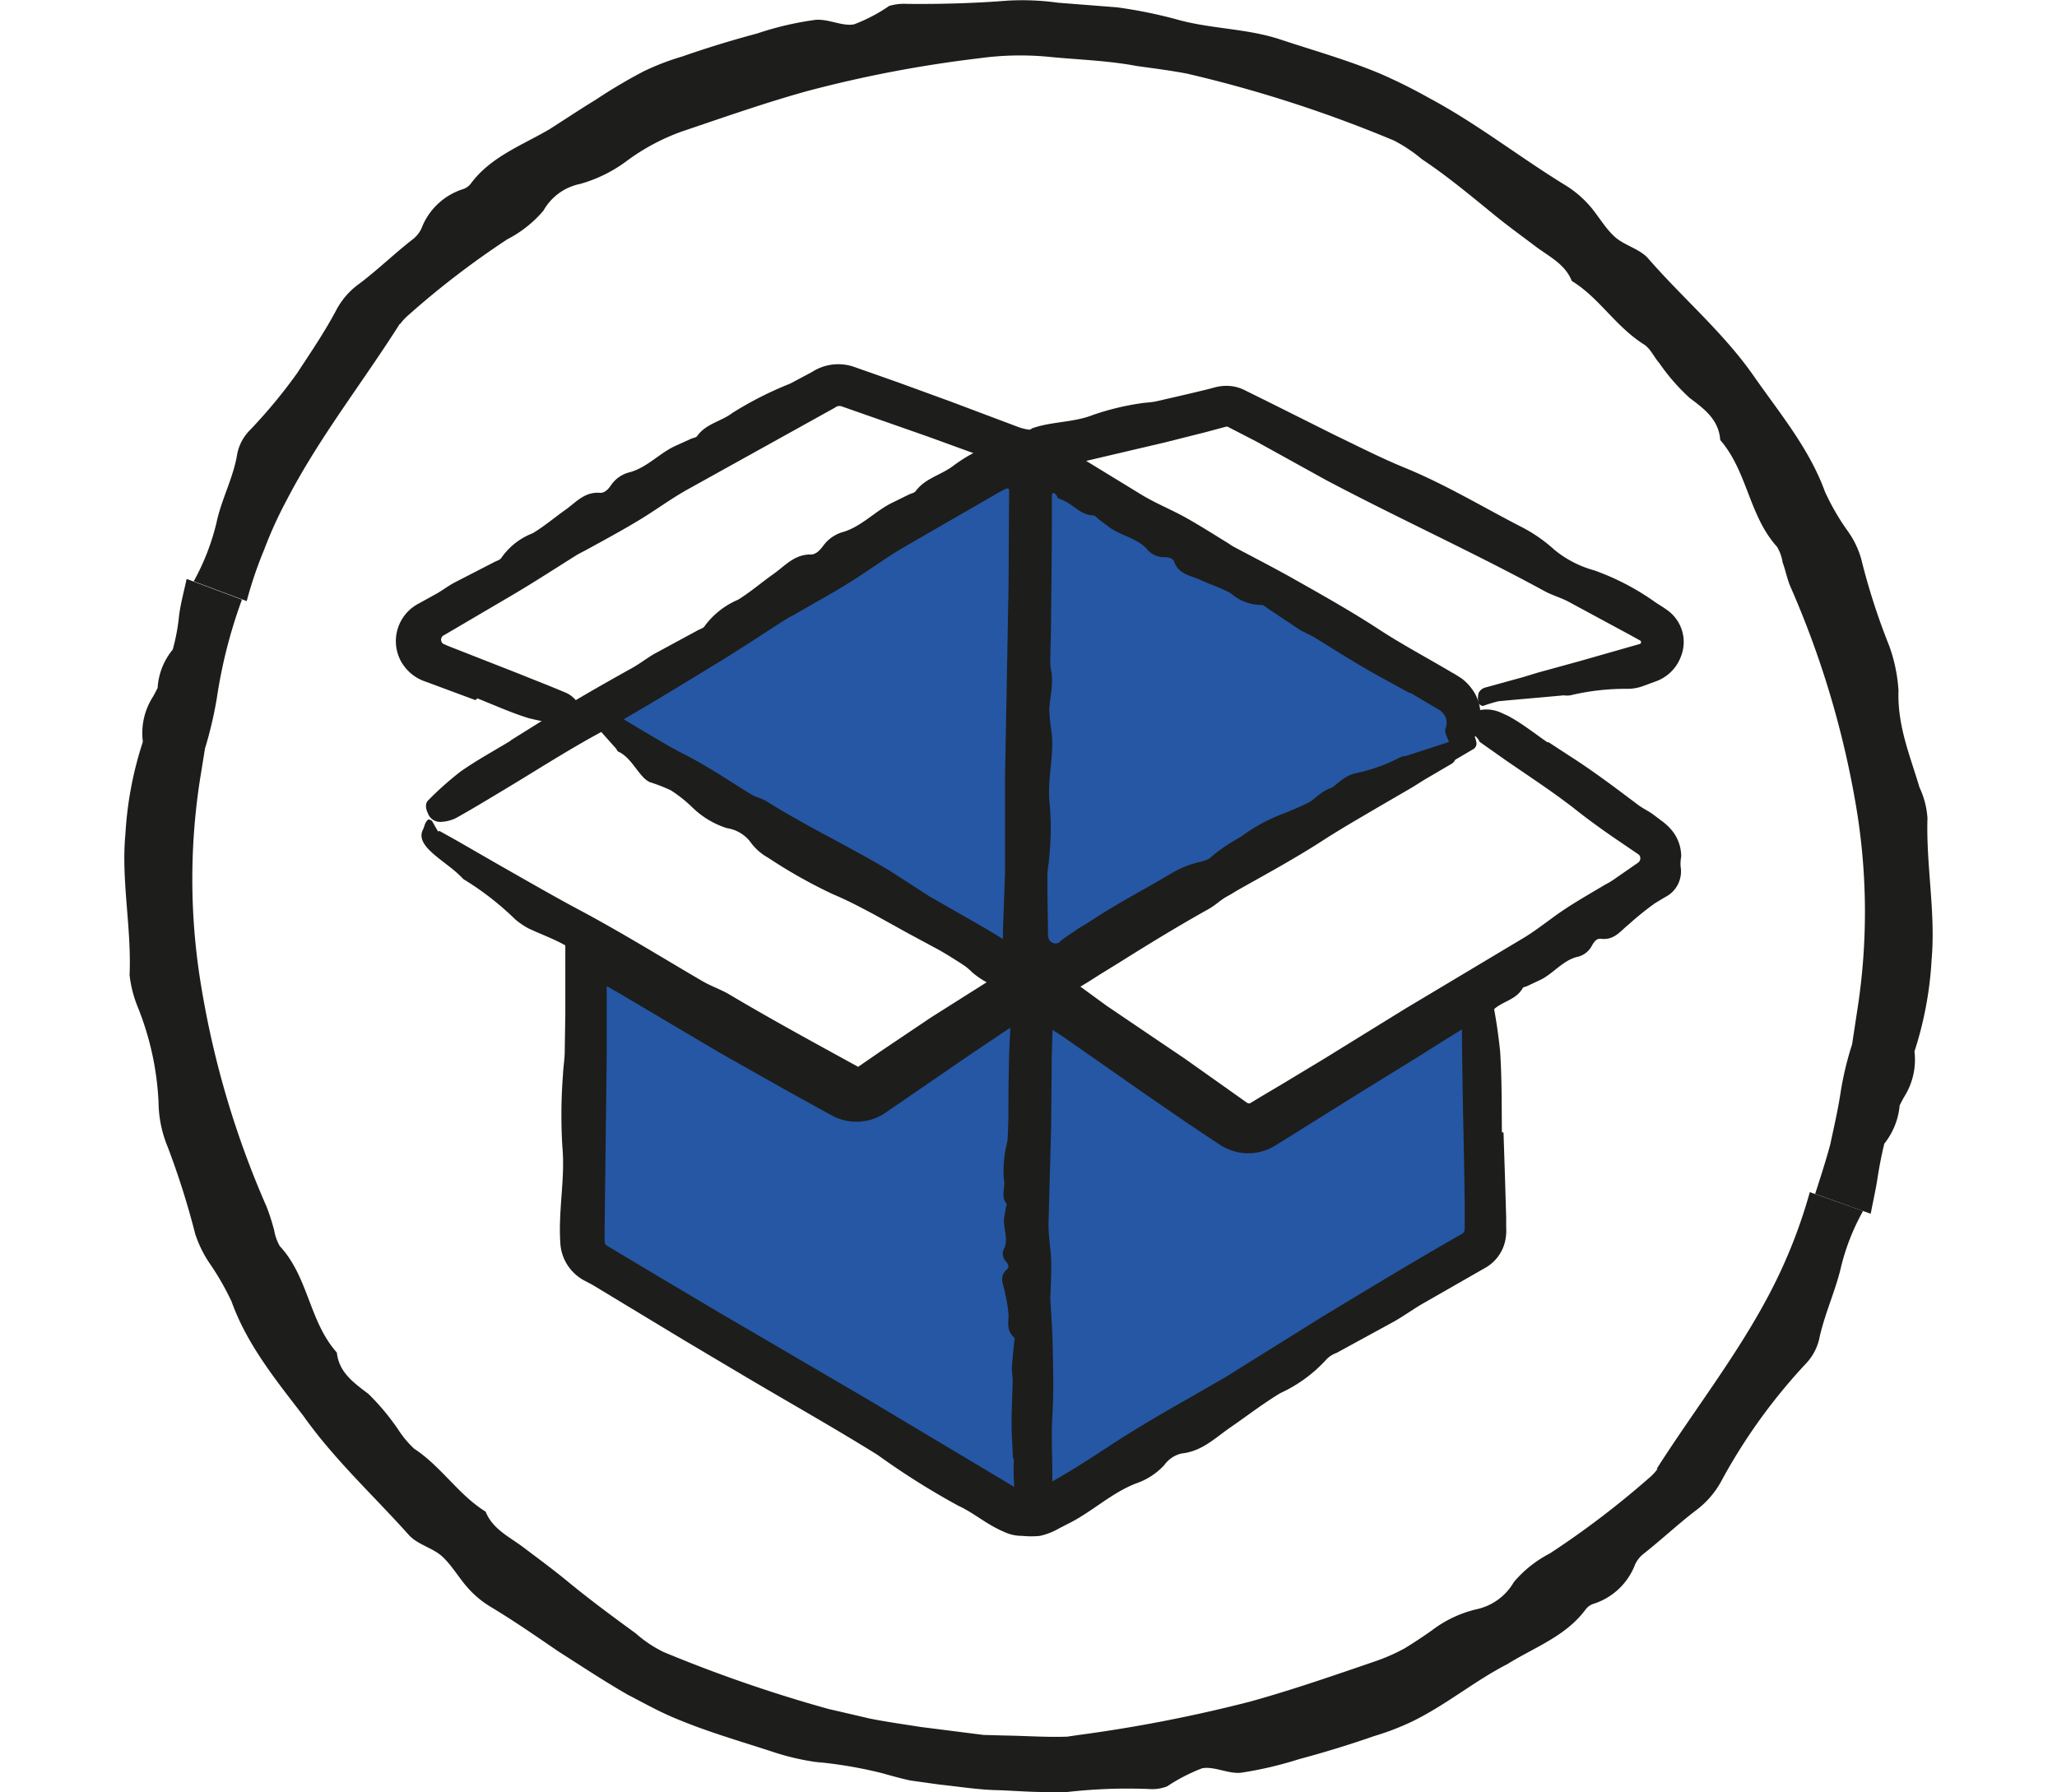 <svg xmlns="http://www.w3.org/2000/svg" xmlns:xlink="http://www.w3.org/1999/xlink" width="132" height="115" viewBox="0 0 132 115">
  <defs>
    <clipPath id="clip-path">
      <rect id="Rectangle_3610" data-name="Rectangle 3610" width="132" height="115" rx="4" transform="translate(1148 2180)" fill="#a2a2a2"/>
    </clipPath>
  </defs>
  <g id="Mask_Group_6" data-name="Mask Group 6" transform="translate(-1148 -2180)" clip-path="url(#clip-path)">
    <g id="Layer_1-2" transform="translate(1155.992 2180.003)">
      <path id="Path_28079" data-name="Path 28079" d="M29.92,45.706,57.64,28.763,86.934,46.635,58.076,64.053Z" fill="#2557a4"/>
      <path id="Path_28080" data-name="Path 28080" d="M58.076,64.053l14.211,8.291,14.192-8.652.911,15.88-29.313,17.8Z" fill="#2557a4"/>
      <path id="Path_28081" data-name="Path 28081" d="M58.076,64.053V97.369L28.9,80.711l.474-20.225L47.736,71.831Z" fill="#2557a4"/>
      <g id="Group_48423" data-name="Group 48423">
        <path id="Path_28082" data-name="Path 28082" d="M98.375,94.257a2.885,2.885,0,0,1-.569.607,56.926,56.926,0,0,1-6.337,4.819,7.58,7.58,0,0,0-2.315,1.84,3.648,3.648,0,0,1-2.315,1.727,7.572,7.572,0,0,0-2.96,1.385c-.569.4-1.138.778-1.727,1.138a12.107,12.107,0,0,1-1.84.816c-2.713.93-5.331,1.84-8.063,2.6a93.925,93.925,0,0,1-11,2.144l-.778.114h-.114c-1.271.038-2.561-.057-3.852-.076l-1.385-.038-1.347-.171-2.694-.342c-1.081-.171-2.163-.323-3.225-.531l-2.694-.626-.209-.057h-.228l.436.057a91.166,91.166,0,0,1-10.549-3.643,7.829,7.829,0,0,1-1.8-1.2c-1.537-1.119-3.074-2.258-4.516-3.453-.911-.74-1.84-1.423-2.77-2.125-.873-.645-1.916-1.138-2.353-2.239-1.746-1.081-2.846-2.9-4.591-4.041a6.678,6.678,0,0,1-1.025-1.233,15.094,15.094,0,0,0-1.9-2.277c-.949-.721-1.9-1.385-2.03-2.656-1.783-1.992-1.821-4.857-3.662-6.83a3.153,3.153,0,0,1-.36-1.006,13.21,13.21,0,0,0-.493-1.537A58.808,58.808,0,0,1,4.952,63.483a41.823,41.823,0,0,1-.133-13.319l.342-2.125a25.741,25.741,0,0,0,.759-3.225,32.019,32.019,0,0,1,1.613-6.337L3.984,37.149c-.171.816-.4,1.613-.493,2.429a12.529,12.529,0,0,1-.4,2.106h0a4.256,4.256,0,0,0-.968,2.466c-.114.209-.209.417-.342.626A4.313,4.313,0,0,0,1.176,47.6,23.176,23.176,0,0,0,.057,53.5c-.285,3.017.4,6.014.266,9.069a7.713,7.713,0,0,0,.493,1.973,18.651,18.651,0,0,1,1.366,6.185A7.661,7.661,0,0,0,2.77,73.6a51.464,51.464,0,0,1,1.764,5.578,7.476,7.476,0,0,0,.892,1.84,17.7,17.7,0,0,1,1.442,2.5c.987,2.77,2.865,5.066,4.61,7.343,1.973,2.789,4.478,5.085,6.754,7.627.55.626,1.537.835,2.144,1.385.664.607,1.119,1.461,1.746,2.125a6.223,6.223,0,0,0,1.347,1.1c1.518.911,2.941,1.9,4.383,2.884,1.461.93,2.922,1.9,4.44,2.77,1.062.55,2.068,1.119,3.15,1.556,2.087.873,4.25,1.48,6.375,2.182a16,16,0,0,0,2.466.569l.342.057h.057l-.4-.057a28.347,28.347,0,0,1,4.307.721c.607.171,1.214.342,1.821.474l1.9.266c1.271.133,2.542.342,3.795.36,1.062.038,2.144.133,3.206.114h1.2a34.439,34.439,0,0,1,5.237-.19,2.647,2.647,0,0,0,1.157-.171,11.446,11.446,0,0,1,2.239-1.157c.759-.152,1.651.36,2.485.285a24.2,24.2,0,0,0,3.738-.873c1.632-.436,3.244-.93,4.819-1.48a16.945,16.945,0,0,0,2.466-.949c2.2-1.081,3.965-2.58,6.071-3.662,1.764-1.1,3.757-1.783,5.047-3.529a1.053,1.053,0,0,1,.474-.342,4.225,4.225,0,0,0,2.694-2.542,1.907,1.907,0,0,1,.55-.683c1.157-.911,2.239-1.935,3.415-2.827a5.8,5.8,0,0,0,1.518-1.746A36.387,36.387,0,0,1,107.9,87.5a3.426,3.426,0,0,0,.835-1.518c.323-1.556.987-2.979,1.366-4.478a14.316,14.316,0,0,1,1.461-3.795L108.146,76.5a33.1,33.1,0,0,1-2.542,6.432c-2.087,4-4.838,7.494-7.286,11.327Z" fill="#1d1d1b"/>
        <path id="Path_28083" data-name="Path 28083" d="M17.683,20.794a3.434,3.434,0,0,1,.569-.607,55.189,55.189,0,0,1,6.318-4.838,7.58,7.58,0,0,0,2.315-1.84A3.494,3.494,0,0,1,29.237,11.8a9.1,9.1,0,0,0,2.922-1.423,13.663,13.663,0,0,1,3.586-1.935c2.694-.911,5.331-1.84,8.063-2.6A79.6,79.6,0,0,1,54.832,3.738,19.2,19.2,0,0,1,59.5,3.662c1.821.171,3.643.228,5.445.569,1.081.152,2.163.285,3.244.493A83.173,83.173,0,0,1,81.451,9.012a9.589,9.589,0,0,1,1.8,1.2c1.575,1.044,3.055,2.277,4.5,3.453.892.74,1.84,1.423,2.77,2.125.873.664,1.916,1.138,2.353,2.239,1.764,1.081,2.77,2.884,4.61,4.06.436.266.645.8,1.006,1.214a13.133,13.133,0,0,0,1.954,2.239c.968.721,1.859,1.4,1.954,2.694,1.746,2.011,1.84,4.857,3.643,6.849a2.756,2.756,0,0,1,.36,1.006c.19.512.285,1.044.493,1.537a59.783,59.783,0,0,1,4.193,13.945,40.749,40.749,0,0,1,.095,13.319l-.323,2.125a20.45,20.45,0,0,0-.759,3.225c-.171,1.081-.417,2.144-.645,3.206-.285,1.062-.626,2.106-.968,3.168l3.567,1.271c.152-.816.342-1.613.455-2.41.114-.7.247-1.4.417-2.087h0a4.609,4.609,0,0,0,.987-2.466c.114-.209.209-.417.342-.626a4.455,4.455,0,0,0,.607-2.827,23.149,23.149,0,0,0,1.1-5.9c.266-3.017-.36-6.014-.266-9.069a5.433,5.433,0,0,0-.512-1.973c-.607-2.049-1.423-3.946-1.347-6.2a10.277,10.277,0,0,0-.588-2.865,42.521,42.521,0,0,1-1.8-5.578,5.693,5.693,0,0,0-.892-1.84,15.213,15.213,0,0,1-1.442-2.5c-1.006-2.77-2.9-5.028-4.554-7.4-1.954-2.808-4.572-5.009-6.811-7.589-.55-.607-1.537-.816-2.144-1.385-.664-.607-1.1-1.461-1.727-2.125a6.928,6.928,0,0,0-1.347-1.119c-3.017-1.84-5.711-3.984-8.841-5.654a34.332,34.332,0,0,0-3.131-1.556c-2.087-.873-4.25-1.48-6.375-2.182-2.22-.74-4.516-.664-6.792-1.328a30.393,30.393,0,0,0-3.7-.74L59.9.171A16.7,16.7,0,0,0,56.672.038c-2.144.171-4.307.228-6.451.209a3.344,3.344,0,0,0-1.157.133,10.606,10.606,0,0,1-2.239,1.176c-.759.152-1.651-.36-2.485-.285a20.129,20.129,0,0,0-3.738.873c-1.632.436-3.244.93-4.819,1.48a16.149,16.149,0,0,0-2.466.949,33.54,33.54,0,0,0-3.074,1.821c-1.025.626-1.992,1.271-2.979,1.9-1.746,1.025-3.776,1.764-5.047,3.491a1.053,1.053,0,0,1-.474.342,4.225,4.225,0,0,0-2.694,2.542,1.907,1.907,0,0,1-.55.683c-1.176.911-2.22,1.935-3.4,2.827a4.893,4.893,0,0,0-1.537,1.764c-.759,1.423-1.632,2.694-2.485,4a33.358,33.358,0,0,1-3,3.624,3.036,3.036,0,0,0-.835,1.5C7,30.641,6.223,32.007,5.9,33.544A14.882,14.882,0,0,1,4.44,37.3l3.4,1.271a26.005,26.005,0,0,1,1.119-3.3A26.549,26.549,0,0,1,10.4,32.1c2.068-4,4.838-7.494,7.267-11.327Z" fill="#1d1d1b"/>
      </g>
      <g id="Group_48424" data-name="Group 48424">
        <path id="Path_28084" data-name="Path 28084" d="M84.752,47.281,60.467,61.719a1.582,1.582,0,0,1-2.391-1.366V30.186a.727.727,0,0,1,1.1-.626L84.752,44.567A1.567,1.567,0,0,1,84.752,47.281Zm2.523,15.9L72.989,72.116a1.583,1.583,0,0,1-1.727-.038L58.949,63.73a1.575,1.575,0,0,0-1.764,0l-9.3,6.242a1.53,1.53,0,0,1-1.651.057L29.37,60.486V79.743a1.593,1.593,0,0,0,.778,1.366L57.279,96.876a1.594,1.594,0,0,0,1.594,0L86.725,80.369a1.584,1.584,0,0,0,.778-1.385l-.228-15.823ZM86.156,46.427,60.2,61.871a1.587,1.587,0,0,0-.076,2.675L71.262,72.1a1.621,1.621,0,0,0,1.727.038L87.275,63.2l10.871-6.792a1.587,1.587,0,0,0,.076-2.637L87.9,46.522a1.552,1.552,0,0,0-1.708-.057Zm-57.279-.133L57.26,62.668a1.571,1.571,0,0,1,.8,1.366v33.3m-38.8-45.269a1.576,1.576,0,0,0,.038,2.732L29.37,60.486l16.867,9.543a1.569,1.569,0,0,0,1.651-.057l9.486-6.356a1.562,1.562,0,0,0,.7-1.309V30.2a.73.73,0,0,0-1.1-.626Zm67.79-6.147,11.023-3.131a1.573,1.573,0,0,0,.285-2.922L71.338,25.955a1.629,1.629,0,0,0-1.119-.133L58.493,28.8a1.655,1.655,0,0,1-.911-.038L46.256,24.817a1.517,1.517,0,0,0-1.309.133L19.3,39.748a1.572,1.572,0,0,0,.209,2.827l9.373,3.738" fill="none"/>
        <path id="Path_28085" data-name="Path 28085" d="M22.521,44.928l-1.84-.683-1.328-.493A2.822,2.822,0,0,1,17.721,42.4a2.716,2.716,0,0,1,1.138-3.662l1.1-.607c.417-.228.8-.531,1.233-.759l2.58-1.328c.152-.076.342-.114.436-.285a4.325,4.325,0,0,1,1.973-1.537c.74-.436,1.4-1.006,2.125-1.518.664-.474,1.214-1.157,2.2-1.081.323.019.569-.266.74-.531a2.032,2.032,0,0,1,1.214-.8c1.1-.323,1.859-1.2,2.865-1.67l1.044-.474c.133-.057.285-.057.379-.171.569-.8,1.537-.93,2.258-1.48a22.593,22.593,0,0,1,3.7-1.878l1.423-.759a3.1,3.1,0,0,1,2.675-.323l2.96,1.044,3.225,1.176L57.355,27.4a3.1,3.1,0,0,0,.7.171.3.3,0,0,0,.19-.095h.019c1.233-.436,2.656-.36,3.889-.854a16.87,16.87,0,0,1,3.036-.74c.342-.057.7-.057,1.025-.133,1.081-.247,2.163-.493,3.244-.759l.436-.114a3.026,3.026,0,0,1,.645-.114,2.612,2.612,0,0,1,1.366.285l1.878.93,3.908,1.954c1.5.721,2.979,1.48,4.516,2.106,2.542,1.044,4.9,2.466,7.324,3.719a9.8,9.8,0,0,1,2.22,1.518A6.888,6.888,0,0,0,94.314,36.6a15.984,15.984,0,0,1,3.87,2.011c.152.114.55.342.854.569a2.506,2.506,0,0,1,.854,2.9,2.687,2.687,0,0,1-1.651,1.651l-.816.3a2.977,2.977,0,0,1-.911.171,15.261,15.261,0,0,0-3.738.417,1.538,1.538,0,0,1-.417,0c-1.4.133-2.808.247-4.193.379a9.8,9.8,0,0,0-.987.3c-.076.019-.285-.114-.285-.171a1.292,1.292,0,0,1,0-.664.67.67,0,0,1,.417-.342l2.41-.664.987-.3,2.694-.74,3.852-1.1s.057-.038.057-.057v-.114l-.038-.038-.759-.417-3.795-2.049c-.512-.285-1.1-.436-1.613-.721-4.591-2.5-9.373-4.667-14-7.115l-4.459-2.466-1.84-.949s-.019-.038-.171,0l-1.271.342-2.561.645-7.191,1.689-.588.133a3.026,3.026,0,0,1-1.594-.038l-.93-.342-1.651-.607-3.3-1.2-5.521-1.935a.446.446,0,0,0-.436.076l-9.467,5.255c-1.119.626-2.144,1.4-3.244,2.049-1.044.626-2.106,1.2-3.168,1.783-.209.114-.436.228-.645.342-1.4.873-2.789,1.783-4.212,2.618L20.51,40.754a.314.314,0,0,0-.171.417.34.34,0,0,0,.095.133c.076.038,0,0,.342.152l1.5.588,3,1.176c1.025.417,2.068.816,3.093,1.252a1.878,1.878,0,0,1,.721.626.875.875,0,0,1,0,.93c-.19.4-.436.531-.664.493a17.424,17.424,0,0,1-2.485-.436c-1.119-.342-2.2-.835-3.3-1.271h0Z" fill="#1d1d1b"/>
        <path id="Path_28086" data-name="Path 28086" d="M24.722,47.546l1.821-1.138c1.992-1.271,4.06-2.448,6.128-3.6.455-.266.873-.588,1.328-.854l2.77-1.5c.171-.095.379-.133.474-.3a5.154,5.154,0,0,1,2.125-1.67c.8-.493,1.518-1.119,2.3-1.67.721-.512,1.328-1.252,2.372-1.233.342,0,.607-.3.816-.588a2.373,2.373,0,0,1,1.309-.873c1.176-.379,2.011-1.328,3.093-1.859l1.119-.55c.133-.057.3-.076.4-.209.626-.835,1.651-1.025,2.429-1.632a10.232,10.232,0,0,1,.949-.626c.512-.285,1.044-.569,1.556-.854a2.8,2.8,0,0,1,1.689-.455,2.152,2.152,0,0,1,1.992,1.632,5.08,5.08,0,0,1,.114,1.461v2.163l-.019,3.453-.038,3.738-.114,5.066a16.964,16.964,0,0,0,.171,1.689c.133,1.5-.323,3-.133,4.5a18.464,18.464,0,0,1-.038,3.4c-.019.379-.114.74-.114,1.119-.038,1.2-.057,2.41-.057,3.6v2.049a3.334,3.334,0,0,1-.133,1.423,2.656,2.656,0,0,1-1.006,1.271l-.076.057-3.908,2.675c-1.48,1.044-2.979,2.068-4.383,3.187a7.17,7.17,0,0,1-1.518,1.025,2.967,2.967,0,0,1-2.561-.171l-5.218-3.036A10.436,10.436,0,0,1,38,66.5a7.645,7.645,0,0,0-2.732-1.537,19.26,19.26,0,0,1-4.117-2.353c-.911-.664-1.821-1.328-2.789-1.9-.778-.455-1.651-.759-2.448-1.138a4.988,4.988,0,0,1-.835-.569,18.723,18.723,0,0,0-3.225-2.523c-.133-.057-.228-.209-.342-.3-1.006-.987-2.922-1.9-2.353-2.96.095-.209.114-.455.323-.626.057-.038.247.057.266.114.114.209.266.474.323.569.114.171.038.057.057.076,0,0,.114,0,.038.019-.019,0-.038.019-.038,0l.038-.038s0-.038.133.038l.987.55,2.637,1.518c1.67.949,3.339,1.916,5.028,2.827,2.77,1.461,5.426,3.112,8.12,4.686.55.323,1.176.531,1.727.854,2.713,1.613,5.578,3.168,8.272,4.648.019,0,.038,0,.038-.019l1.518-1.044,3.131-2.106,4.686-2.96h.038s.038-.057.057-.095v-6.3l.133-8.026.114-8.272.038-7.76v-.36a.182.182,0,0,0-.266-.152l-.342.171-1.081.626-5.1,2.941c-1.2.7-2.315,1.537-3.51,2.277-1.119.7-2.277,1.328-3.415,1.992-.228.133-.474.247-.683.379-1.518.968-3.017,1.973-4.554,2.9-2.485,1.518-4.952,3.036-7.494,4.44-2.049,1.119-4.022,2.391-6.014,3.586-1.044.626-2.068,1.252-3.131,1.84a2.447,2.447,0,0,1-1.006.228.829.829,0,0,1-.759-.55c-.19-.4-.152-.683.038-.854a20.407,20.407,0,0,1,2.049-1.821c1.044-.74,2.182-1.347,3.263-2.011h0Z" fill="#1d1d1b"/>
        <path id="Path_28087" data-name="Path 28087" d="M57.014,93.612l-.057-1.157c-.076-1.271,0-2.542.038-3.814,0-.285-.057-.569-.057-.835.038-.55.095-1.119.152-1.689,0-.095.076-.209-.019-.3-.493-.474-.342-.949-.342-1.442a9.88,9.88,0,0,0-.247-1.5c-.076-.474-.4-.949.152-1.423.171-.152.057-.36-.095-.531a.69.69,0,0,1-.076-.835c.266-.645-.095-1.29-.019-1.935.038-.209.076-.436.114-.664,0-.076.095-.171.038-.247-.4-.512-.038-1.044-.171-1.575a7.384,7.384,0,0,1,.228-2.41c.095-1.233.057-2.466.076-3.7l.038-1.992c.038-.911.095-1.8.114-2.713a3.732,3.732,0,0,0-.057-.455l-.057-.228-.057-.057c-.095-.076,0-.247-.095-.4a2.033,2.033,0,0,0-.664-.379A5.644,5.644,0,0,1,54.4,62.4a4.563,4.563,0,0,0-.455-.4c-.55-.36-1.081-.7-1.651-1.025l-1.973-1.062L48.1,58.683c-.854-.455-1.708-.911-2.618-1.29A32.238,32.238,0,0,1,41.3,55.04a3.478,3.478,0,0,1-1.176-1.062,2.344,2.344,0,0,0-1.461-.835,5.557,5.557,0,0,1-2.182-1.29,8.917,8.917,0,0,0-1.423-1.138,10.733,10.733,0,0,0-1.366-.531,1.513,1.513,0,0,1-.436-.342c-.512-.55-.892-1.309-1.575-1.613-.076-.038-.095-.152-.152-.209-.569-.626-1.119-1.271-1.689-1.878-.152-.152-.36-.171-.531-.285-.038-.019-.019-.228,0-.285a2.672,2.672,0,0,1,.4-.512.324.324,0,0,1,.36-.038l1.252.74.531.285,1.385.835c.892.512,1.764,1.062,2.675,1.518,1.5.759,2.884,1.708,4.307,2.58.285.171.645.247.949.417,2.58,1.632,5.35,2.922,7.969,4.5l2.5,1.613,3.738,2.144L58.076,61.3a3.158,3.158,0,0,1,1.347,1.67,3.026,3.026,0,0,1,.171,1.006V64.6l-.038,1.1-.057,2.22-.038,4.364-.171,6.3c0,.74.133,1.48.171,2.239.019.7-.019,1.4-.038,2.106,0,.133-.019.285-.019.417.057.968.133,1.916.152,2.884.038,1.556.076,3.112-.019,4.667-.076,1.252,0,2.5,0,3.757,0,.645,0,1.29-.019,1.935a.9.9,0,0,1-.323.531,1.091,1.091,0,0,1-.854.19c-.436-.019-.664-.114-.7-.247a7.386,7.386,0,0,1-.531-1.442,14.779,14.779,0,0,1-.038-2.049h0Z" fill="#1d1d1b"/>
        <path id="Path_28088" data-name="Path 28088" d="M91.374,47.622l1.366.892c1.518.968,2.941,2.049,4.383,3.131.323.247.683.4,1.006.645l.474.36a3.522,3.522,0,0,1,.683.626,2.635,2.635,0,0,1,.607,1.689,2.508,2.508,0,0,0-.038.645,1.845,1.845,0,0,1-.987,1.954l-.664.4a19.183,19.183,0,0,0-1.67,1.347c-.531.417-.93,1.044-1.8.93-.285-.038-.455.228-.588.474a1.4,1.4,0,0,1-.968.7c-.911.247-1.5,1.062-2.315,1.461l-.854.4c-.095.057-.247.038-.3.152-.417.721-1.233.816-1.8,1.309a14.933,14.933,0,0,1-3.017,1.632c-1.518.854-2.979,1.8-4.478,2.713l-2.429,1.461-3.32,1.935a3.383,3.383,0,0,0-.512.4,3.569,3.569,0,0,1-.626.512,2.635,2.635,0,0,1-3.017-.266,5.94,5.94,0,0,0-1.328-.949,11.585,11.585,0,0,1-2.106-1.461c-.228-.19-.4-.417-.645-.588-.74-.531-1.48-1.081-2.239-1.594L61.529,66.8l-1.5-.987-.417-.285a3.331,3.331,0,0,1-.569-.455,2.688,2.688,0,0,1-.7-1.233A2.759,2.759,0,0,1,59.4,60.9l1.025-.683.835-.588c1.821-1.347,3.852-2.353,5.787-3.51a6.581,6.581,0,0,1,2.068-.835,4.916,4.916,0,0,0,2.049-1.214,11.068,11.068,0,0,1,3.093-1.821,19.959,19.959,0,0,0,2.334-1.062c.588-.342,1.1-.835,1.651-1.233a2.362,2.362,0,0,1,.7-.323,11.067,11.067,0,0,0,2.941-1.044,1,1,0,0,1,.342-.076c1.119-.36,2.22-.721,3.32-1.081a5.75,5.75,0,0,0,.721-.455c.057-.038.266.057.285.114a1.719,1.719,0,0,1,.209.626.436.436,0,0,1-.247.379L84.733,49.14l-.721.455L82.02,50.753c-1.252.74-2.523,1.461-3.738,2.258-1.992,1.29-4.1,2.391-6.147,3.567-.417.247-.778.607-1.2.835-1.878,1.044-3.719,2.182-5.559,3.32L62.63,62.44l-1.29.778h0s-.076,0,0,.095l1.689,1.233,5.047,3.415,3.908,2.77a.355.355,0,0,0,.171.076.139.139,0,0,0,.114-.038l.664-.4,1.347-.8,2.675-1.613,5.256-3.244,7.646-4.572c.892-.55,1.708-1.233,2.6-1.821.835-.55,1.708-1.044,2.561-1.556a4.552,4.552,0,0,0,.512-.3l1.613-1.119a.344.344,0,0,0,.114-.36c-.057-.133-.038-.114-.266-.266l-1.366-.93c-.911-.626-1.8-1.271-2.656-1.954-1.4-1.081-2.884-2.049-4.345-3.055L86.953,47.6a.9.9,0,0,0-.19-.285,3.4,3.4,0,0,1-.512-.7c-.209-.379-.171-.664.057-.8a2.189,2.189,0,0,1,1.4-.266,2.478,2.478,0,0,1,.721.228c.152.076.323.133.474.228.854.474,1.613,1.081,2.41,1.632h0Z" fill="#1d1d1b"/>
        <path id="Path_28089" data-name="Path 28089" d="M88.49,72.666l.095,2.9.076,2.561v.645a3.1,3.1,0,0,1-.095.987,2.64,2.64,0,0,1-1.271,1.613l-3.946,2.258c-.626.36-1.2.778-1.821,1.138L77.77,86.82a1.651,1.651,0,0,0-.645.417,9.165,9.165,0,0,1-2.96,2.163c-1.1.664-2.106,1.442-3.15,2.163-1.006.683-1.859,1.575-3.187,1.708a1.931,1.931,0,0,0-1.119.759,4.4,4.4,0,0,1-1.783,1.157c-1.537.588-2.751,1.746-4.193,2.5l-.74.379a4.352,4.352,0,0,1-1.252.493,5.514,5.514,0,0,1-1.119,0,2.675,2.675,0,0,1-1.2-.266c-1.119-.474-1.9-1.2-2.922-1.67a48.567,48.567,0,0,1-5.18-3.263c-2.656-1.651-5.369-3.187-8.045-4.762l-4.345-2.58-5.9-3.567-.569-.3a2.971,2.971,0,0,1-.759-.607,2.9,2.9,0,0,1-.74-1.821c-.133-2.106.323-4.1.133-6.147a33.687,33.687,0,0,1,.038-4.591c.019-.512.114-1.025.114-1.518l.038-2.448V58.7l4.724,2.637,5.616,3.131c2.144,1.176,4.288,2.372,6.489,3.453l1.689.854a.319.319,0,0,0,.342-.038l6.887-4.554c.55-.36,1.1-.721,1.689-1.044.342-.171.683-.36,1.025-.55a2.517,2.517,0,0,1,1.575-.152,2.921,2.921,0,0,1,1.176.55,20.857,20.857,0,0,0,2.922,1.84,34.56,34.56,0,0,1,5.312,3.624c1.176.949,2.372,1.916,3.6,2.789a.867.867,0,0,0,1.252.095l1.081-.778a9.382,9.382,0,0,1,1.214-.664,33.29,33.29,0,0,0,4.971-2.391,2.97,2.97,0,0,1,.569-.228c1.859-.854,3.719-1.727,5.578-2.58.455-.228.835-.569,1.29-.835a.758.758,0,0,1,.417,0c.095.228.209.512.133.683a1.32,1.32,0,0,1-.493.569L84.221,67.05l-1.29.816-3.51,2.163L73.862,73.5a3.308,3.308,0,0,1-2.429.436,3.641,3.641,0,0,1-1.309-.588l-.664-.436-1.328-.892-2.618-1.8L60.3,66.576c-.7-.493-1.518-.892-2.2-1.366h0A.233.233,0,0,0,58,65.172h-.019l-.323.228-.683.455-2.713,1.821-5.445,3.738a3.28,3.28,0,0,1-2.334.531,3.233,3.233,0,0,1-1.157-.4l-.588-.323-2.2-1.214-4.364-2.466L31.7,63.711l-.759-.436v4.478l-.133,10.89v1.081s.038.152.114.19l2.334,1.4,4.819,2.865,9.543,5.578,10.132,6.052a.762.762,0,0,0,.3.076.2.2,0,0,0,.152-.038c.038,0,.076-.038.266-.152l1.783-1.044c1.632-.949,3.168-2.049,4.781-3.017,1.518-.93,3.093-1.8,4.629-2.694l.93-.531,6.2-3.87c2.979-1.8,6.052-3.662,9.012-5.35a.372.372,0,0,0,.171-.171A1.022,1.022,0,0,0,86,78.87V77.087l-.038-2.372-.095-4.743c-.019-1.632-.057-3.282-.038-4.914a3.754,3.754,0,0,1,.3-1.347.775.775,0,0,1,.854-.512.739.739,0,0,1,.721.626,34.556,34.556,0,0,1,.569,3.643c.114,1.727.095,3.472.114,5.2h0Z" fill="#1d1d1b"/>
        <path id="Path_28090" data-name="Path 28090" d="M82.437,44.454l-1.423-.778c-1.594-.854-3.112-1.821-4.648-2.77-.342-.209-.721-.342-1.062-.569l-1.992-1.328c-.114-.076-.228-.209-.379-.19A2.978,2.978,0,0,1,71,38.079c-.626-.36-1.328-.569-1.973-.873-.626-.285-1.366-.342-1.67-1.157-.095-.266-.417-.3-.7-.3a1.386,1.386,0,0,1-1.062-.531c-.645-.7-1.632-.835-2.372-1.366l-.759-.569s-.152-.19-.285-.209c-.835-.019-1.309-.721-1.992-.987-.379-.171-.285-.095-.3-.114l-.038-.095c-.019-.114-.228-.3-.3-.228a.673.673,0,0,0-.057.209v3.339l-.057,2.846-.114,3.852a10.015,10.015,0,0,0,.171,1.29c.133,1.138-.323,2.277-.133,3.415a10.677,10.677,0,0,1-.038,2.58c-.019.285-.114.569-.114.854-.038.911-.057,1.84-.057,2.751L59.2,55.97l.057,3.6v.455a1.546,1.546,0,0,0,.038.171.392.392,0,0,0,.19.266.434.434,0,0,0,.569-.057c.057-.038,0-.019.133-.114l.342-.247.7-.474,1.461-.873,2.96-1.689a6.581,6.581,0,0,1,2.068-.835,4.8,4.8,0,0,0,2.049-1.214,10.9,10.9,0,0,1,3.112-1.821,19.959,19.959,0,0,0,2.334-1.062c.588-.342,1.1-.835,1.651-1.233a2.362,2.362,0,0,1,.7-.323,10.963,10.963,0,0,0,2.96-1.044,1,1,0,0,1,.342-.076c1.119-.36,2.239-.721,3.339-1.081a5.75,5.75,0,0,0,.721-.455c.057-.038.266.057.285.114a1.719,1.719,0,0,1,.209.626.544.544,0,0,1-.247.4l-1.783,1.044-.721.455-1.992,1.157c-1.252.74-2.523,1.461-3.757,2.258-1.992,1.29-4.1,2.41-6.166,3.586-.417.247-.778.607-1.2.835-1.9,1.062-3.738,2.182-5.578,3.339l-1.385.854-.683.436-.493.3a3.494,3.494,0,0,1-.721.323,3.337,3.337,0,0,1-4.326-3.15v-.721l.019-.531.038-1.062.076-2.106V49.918l.114-6.109.114-6.28.038-6.735a3.072,3.072,0,0,1,.342-1.632,1.861,1.861,0,0,1,1.2-.911,2.442,2.442,0,0,1,1.48.19c.55.285,1.1.645,1.651.968l3.814,2.334c.911.55,1.9.949,2.827,1.461.873.493,1.727,1.025,2.58,1.556.171.095.342.228.512.323,1.214.645,2.429,1.271,3.624,1.935,1.916,1.081,3.851,2.163,5.711,3.377,1.48.968,3.055,1.8,4.591,2.713l.3.171.152.095.266.171a3.277,3.277,0,0,1,.854.987,2.9,2.9,0,0,1,.114,2.5,1.727,1.727,0,0,1-1.025.911.674.674,0,0,1-.816-.455c-.19-.4-.228-.626-.171-.759a.919.919,0,0,0-.247-1.044.743.743,0,0,0-.19-.152l-.55-.323-1.252-.74h0Z" fill="#1d1d1b"/>
      </g>
    </g>
  </g>
</svg>
